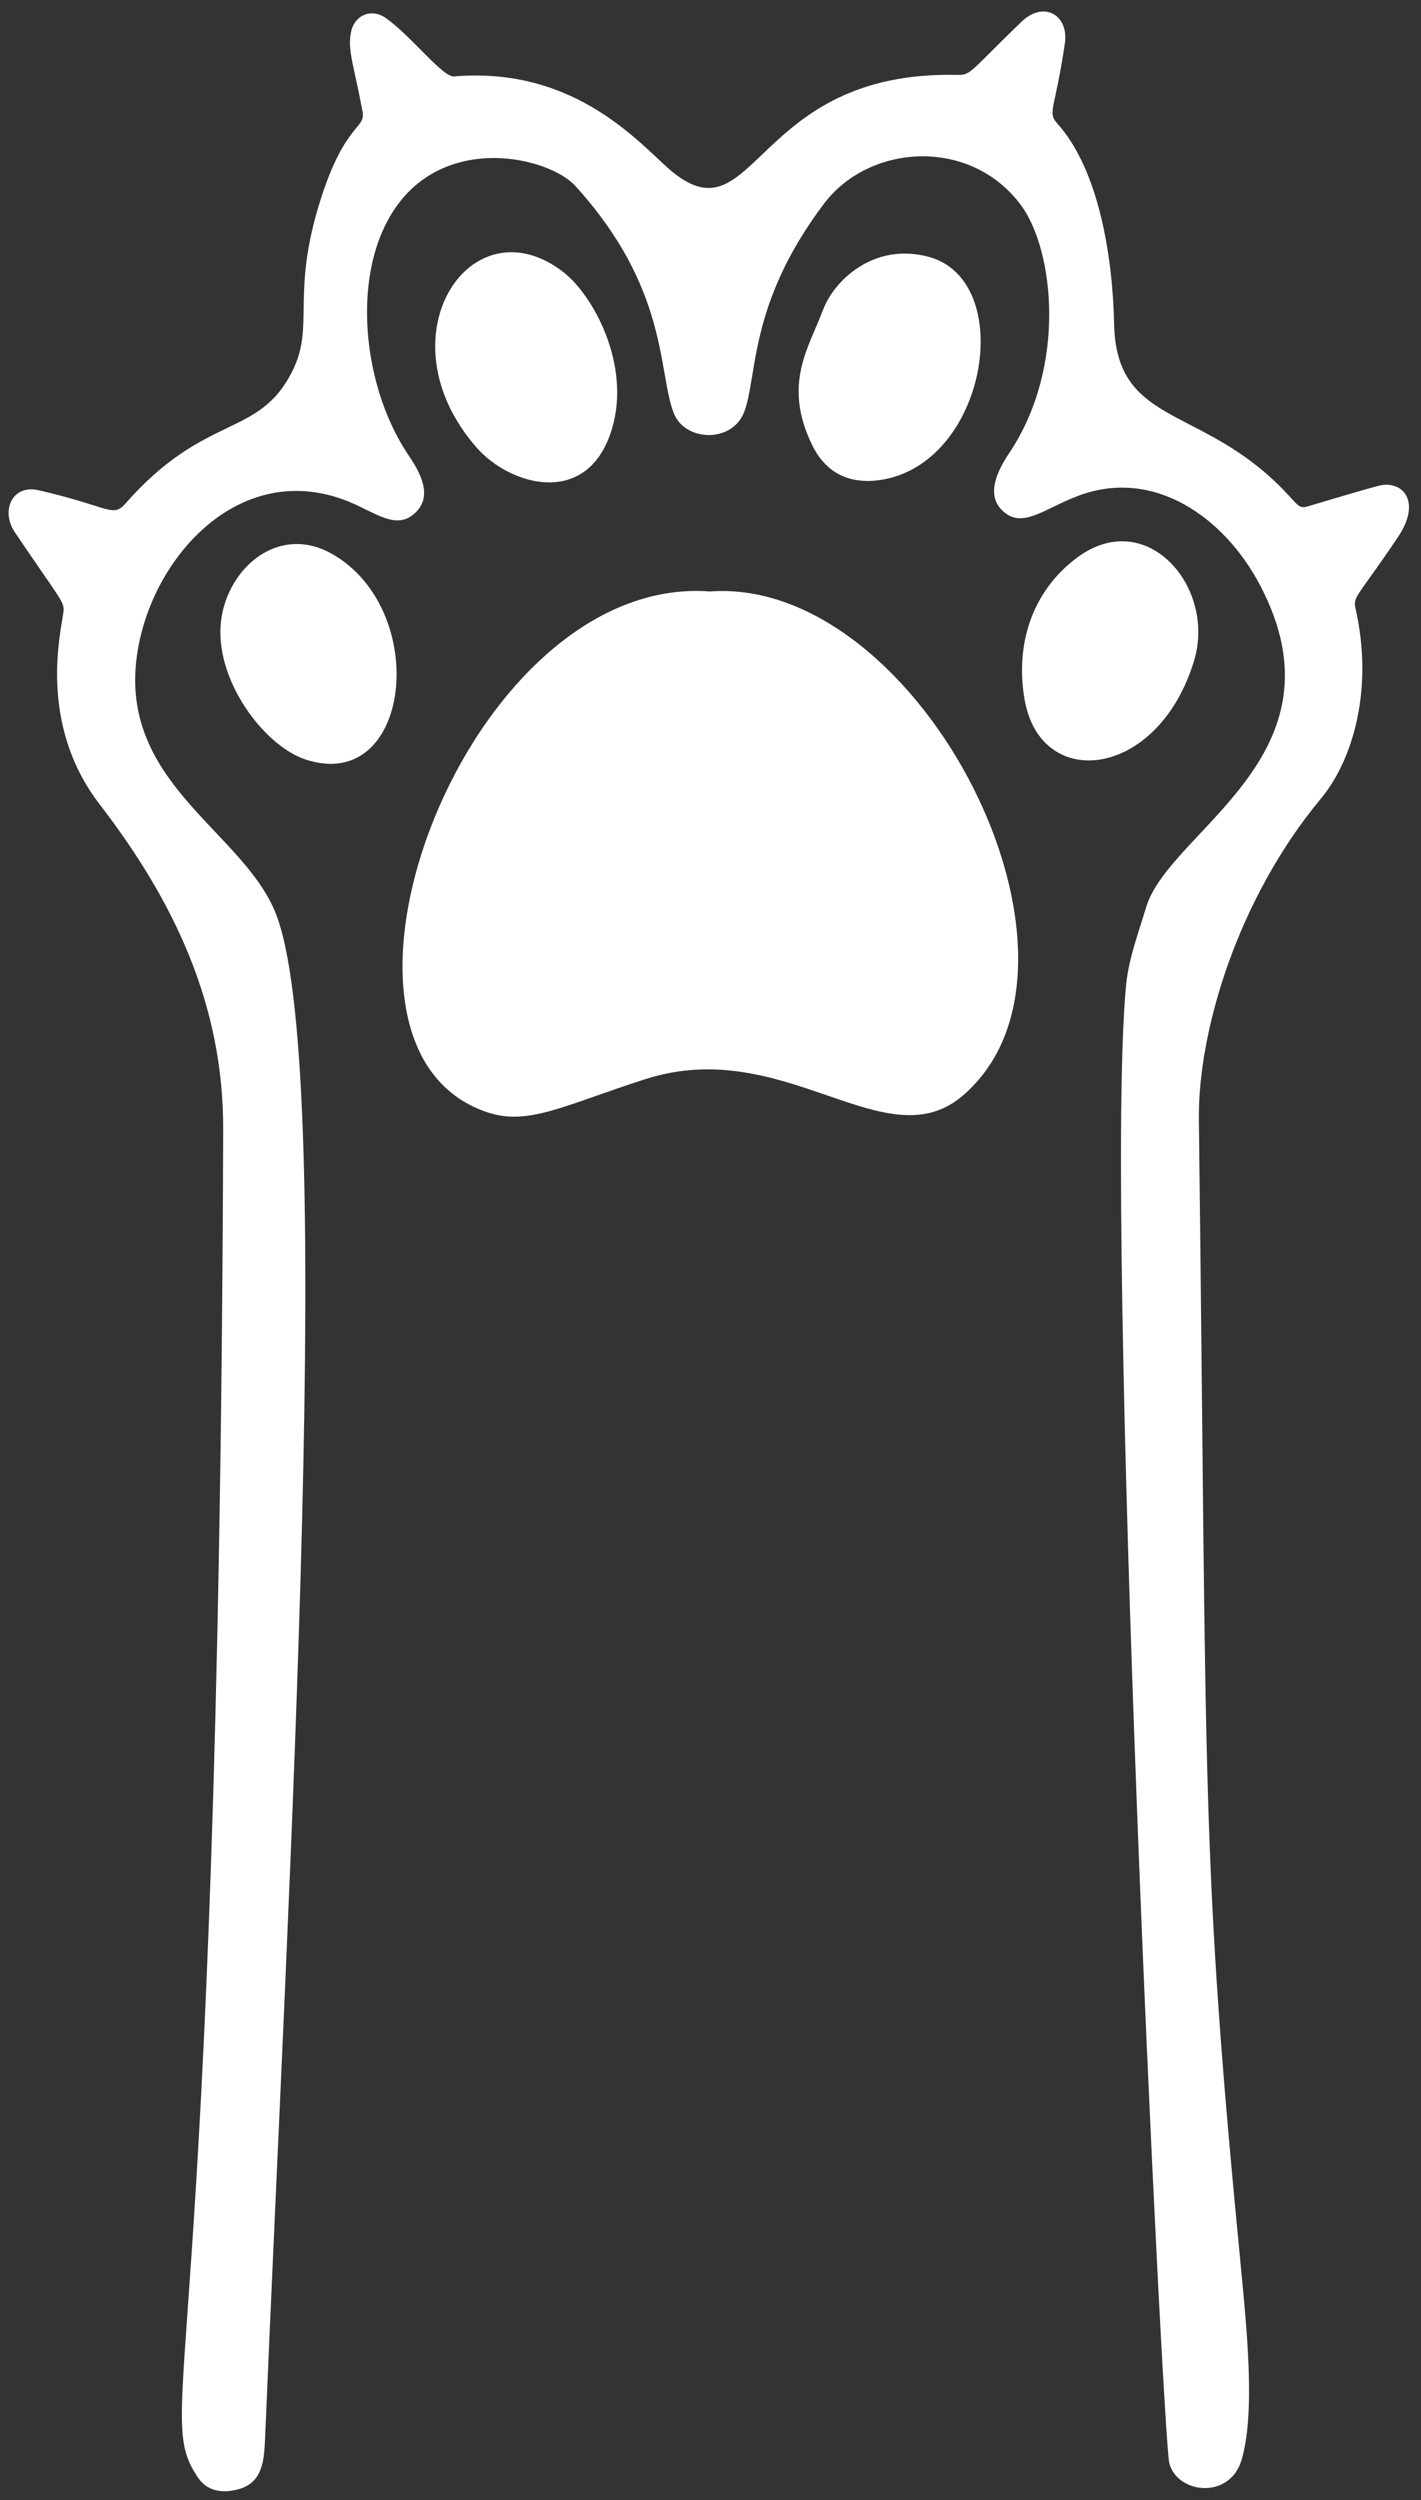 <?xml version="1.0" encoding="UTF-8" standalone="no"?><svg xmlns="http://www.w3.org/2000/svg" xmlns:xlink="http://www.w3.org/1999/xlink" fill="#000000" height="435.3" preserveAspectRatio="xMidYMid meet" version="1" viewBox="-1.5 -2.0 247.5 435.3" width="247.5" zoomAndPan="magnify"><rect x="-1.5" y="-2.0" width="247.5" height="435.3" fill="#333333" stroke="none"/><g fill="#ffffff" id="change1_1"><path d="M 239.012 82.492 C 237.961 82.676 227.434 85.82 226.418 86.133 C 224.375 86.758 224.742 85.773 220.453 81.738 C 206.57 68.68 192.891 71.609 192.543 54.344 C 192.312 43.035 189.984 27.605 182.617 19.465 C 180.879 17.539 182.312 16.953 183.973 5.504 C 184.676 0.66 180.312 -1.977 176.406 1.793 C 167.035 10.844 167.664 11.094 165.117 11.039 C 129.887 10.297 130.145 39.645 115.695 27.988 C 110.598 23.875 99.328 9.465 77.566 11.309 C 75.613 11.477 70.098 4.238 65.699 1.141 C 63.25 -0.59 60.316 0.551 59.664 3.477 C 58.961 6.652 60.129 9.297 61.645 17.387 C 62.238 20.551 58.586 19.281 54.285 32.93 C 49.117 49.328 53.367 54.66 49.461 62.539 C 43.578 74.41 34.371 69.723 20.336 85.695 C 18.121 88.219 17.57 86.184 5.172 83.352 C 0.641 82.316 -1.457 86.926 1.109 90.715 C 9.258 102.754 9.738 102.781 9.551 104.531 C 9.215 107.641 4.93 123.848 15.848 138.039 C 28.582 154.594 37.449 172.688 37.375 194.688 C 36.656 414.891 24.902 417.578 33.035 429.469 C 34.664 431.848 37.352 432.172 40.047 431.426 C 44.074 430.305 44.492 426.832 44.664 422.711 C 48.738 324.992 57.219 182.66 46.383 156.684 C 40.715 143.098 20.707 134.785 22.117 114.391 C 23.375 96.164 40.457 76.254 60.906 86.082 C 65.098 88.098 68.152 90.062 71.023 87.098 C 73.66 84.371 71.984 80.691 69.715 77.355 C 58.832 61.363 58.871 31.559 78.547 26.277 C 86.914 24.031 95.77 27.148 98.703 30.371 C 114.992 48.281 113.062 62.711 115.848 69.922 C 117.777 74.914 126.02 75.188 128.102 69.766 C 130.512 63.508 128.781 51.02 142.012 33.473 C 149.941 22.957 167.652 21.863 176.402 33.832 C 182 41.484 184.441 61.754 174.227 76.969 C 172.055 80.203 170.305 84.191 173.055 86.871 C 176.527 90.254 180.316 86.562 186.383 84.301 C 199.465 79.426 211.707 88.012 217.965 99.891 C 233.605 129.594 202.152 142.551 198.125 155.977 C 196.789 160.434 195.086 164.902 194.641 169.477 C 190.691 210.133 201.023 422.652 202.168 426.926 C 203.594 432.258 212.816 433.316 214.809 426.141 C 216.879 418.672 216.016 407.02 214.734 393.859 C 207.578 320.277 208.766 311.43 207.312 192.973 C 207.125 177.777 213.941 154.645 228.574 137.047 C 234.137 130.359 237.809 117.922 234.57 103.844 C 234.109 101.832 235.215 101.621 242.016 91.473 C 246.016 85.508 243.031 81.789 239.012 82.492" fill="inherit"/><path d="M 122.164 100.988 C 79.84 97.809 49.176 179.887 83.195 191.613 C 90.461 194.117 96.465 190.539 110.926 185.895 C 135.176 178.105 152.727 200.344 166.215 188.75 C 193.109 165.633 158.828 98.312 122.164 100.988" fill="inherit"/><path d="M 105.062 72.754 C 108.48 61.555 101.812 49.34 96.535 45.309 C 80.426 32.992 64.68 56.777 81.551 75.973 C 87.336 82.559 100.867 86.512 105.062 72.754" fill="inherit"/><path d="M 151.613 81.605 C 170.426 79.07 175.781 46.723 160.102 42.68 C 150.652 40.242 143.781 46.809 141.836 51.992 C 139.363 58.582 134.781 64.918 139.977 75.535 C 142.312 80.309 146.363 82.312 151.613 81.605" fill="inherit"/><path d="M 56.477 94.527 C 47.113 89.102 38.219 96.816 37.02 105.945 C 35.68 116.133 44.398 127.828 51.703 130.238 C 70.094 136.309 73.566 104.438 56.477 94.527" fill="inherit"/><path d="M 206.496 112.965 C 210.32 100.184 198.141 86.059 186.043 95.133 C 178.195 101.02 175.324 110.258 176.945 119.738 C 179.727 136.047 200.34 133.559 206.496 112.965" fill="inherit"/></g></svg>